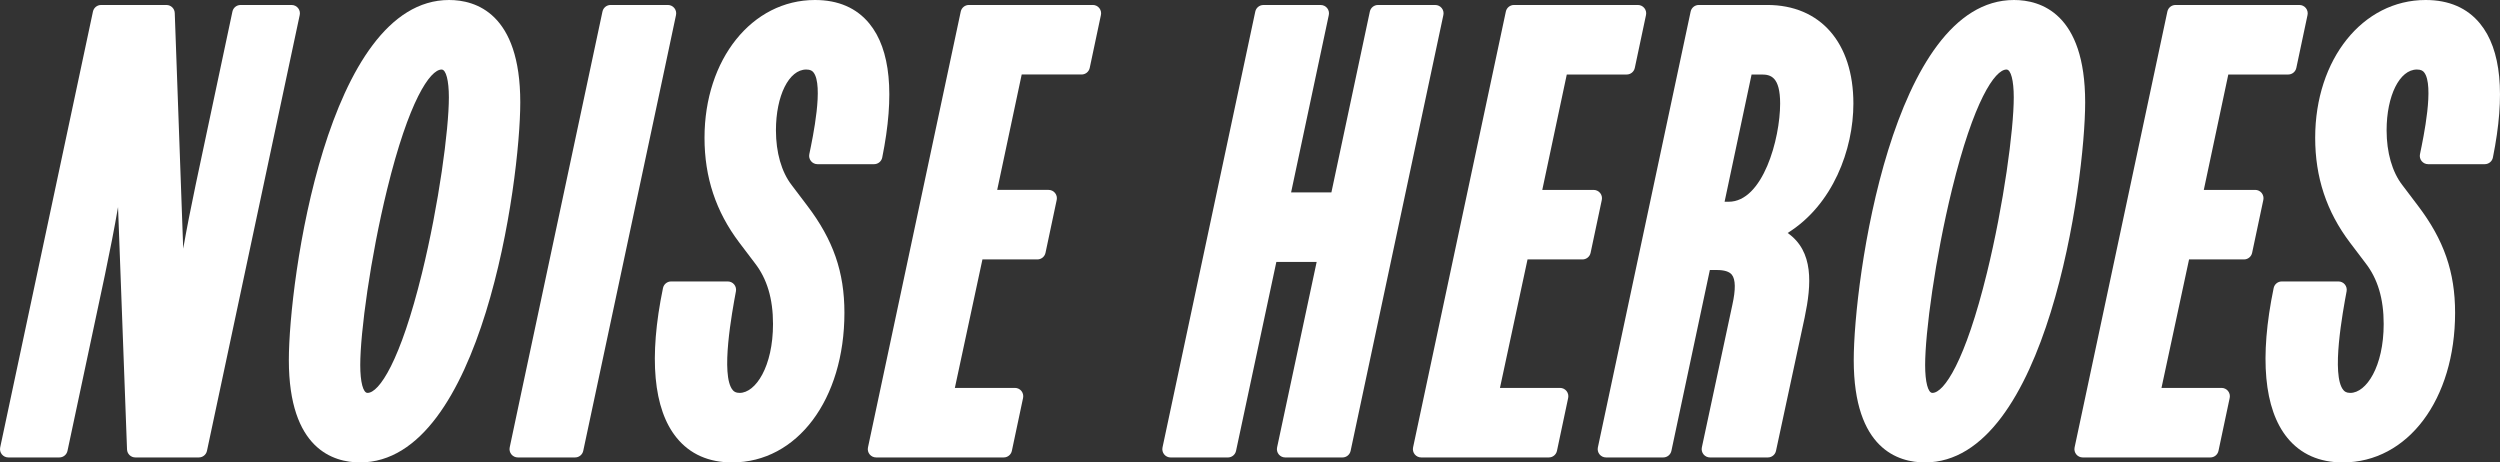 <?xml version="1.0" encoding="UTF-8"?>
<svg id="Livello_1" data-name="Livello 1" xmlns="http://www.w3.org/2000/svg" viewBox="0 0 2000 369.94">
  <rect x="0" y="0" width="2000" height="369.94" fill="#333333" stroke="none"/>
  <defs>
    <style>
      .cls-1 {
        stroke-width: 0px;
        fill: white;
      }
    </style>
  </defs>
  <path class="cls-1" d="M238.45,6.45c-1.26-1.56-3.16-2.46-5.16-2.46h-40.85c-3.14,0-5.85,2.2-6.5,5.26l-29.39,138.49c-4.02,19.08-7.22,35.41-9.98,51.17l-6.77-188.52c-.13-3.57-3.06-6.4-6.64-6.4h-52.3c-3.14,0-5.84,2.19-6.5,5.26L.15,357.93c-.42,1.96.07,4,1.33,5.56,1.26,1.56,3.16,2.46,5.16,2.46h40.85c3.14,0,5.84-2.19,6.5-5.26l29.89-140.49c4.2-19.97,7.61-37.47,10.55-54.53l7.19,193.88c.13,3.57,3.06,6.4,6.64,6.4h50.81c3.14,0,5.84-2.19,6.5-5.26L239.78,12.01c.42-1.96-.07-4-1.33-5.56Z"/>
  <path class="cls-1" d="M359.27,0c-97.49,0-128.19,224.55-128.19,288.08,0,71.22,35.68,81.86,56.95,81.86,97.49,0,128.19-224.55,128.19-288.08C416.22,10.63,380.54,0,359.27,0ZM294.01,314.32c-3.53,0-5.81-8.73-5.81-22.25,0-25.94,8.03-85.59,21.48-140.51,17.33-70.81,34.33-95.93,43.61-95.93,3.53,0,5.81,8.73,5.81,22.25,0,25.94-8.03,85.59-21.48,140.51-17.33,70.81-34.33,95.93-43.61,95.93Z"/>
  <path class="cls-1" d="M540.81,12c.42-1.96-.08-4-1.34-5.56-1.26-1.56-3.16-2.46-5.16-2.46h-45.83c-3.13,0-5.84,2.19-6.5,5.26l-65.25,306.35s0,0,0,0l-8.97,42.34c-.42,1.96.08,4,1.34,5.56,1.26,1.56,3.16,2.46,5.16,2.46h45.83c3.13,0,5.84-2.19,6.5-5.26l65.26-306.36,8.97-42.34Z"/>
  <path class="cls-1" d="M633.31,148.03c-8.1-10.48-12.56-26.02-12.56-43.76,0-27.74,10.42-48.65,24.24-48.65,3.46,0,4.85,1.14,5.75,2.25,8.29,10.2-.43,51.79-3.29,65.46-.41,1.96.08,4,1.35,5.55,1.26,1.55,3.15,2.46,5.15,2.46h45.33c3.16,0,5.89-2.23,6.51-5.33,10.14-50.37,6.67-86.43-10.31-107.17-10.24-12.5-24.88-18.84-43.53-18.84-50.36,0-88.34,47.4-88.34,110.25,0,31.6,9.07,58.98,27.75,83.71l12.51,16.51c9.78,12.58,14.54,28.52,14.54,48.72,0,34.05-13.88,55.13-26.73,55.13-3.19,0-4.59-1.16-5.53-2.3-9.86-11.86-.48-62.4,2.6-79.01.36-1.94-.16-3.94-1.42-5.46-1.26-1.52-3.13-2.39-5.11-2.39h-45.33c-3.15,0-5.86,2.21-6.5,5.29-11.5,55.45-7.72,96.86,10.91,119.75,10.66,13.1,25.61,19.74,44.41,19.74,52.05,0,89.83-50.35,89.83-119.72,0-32.62-8.9-58.25-29.74-85.7l-12.49-16.49Z"/>
  <path class="cls-1" d="M874.23,3.98h-99.13c-3.14,0-5.84,2.19-6.5,5.26l-74.22,348.69c-.42,1.96.07,4,1.33,5.56,1.26,1.56,3.16,2.46,5.16,2.46h102.12c3.14,0,5.85-2.2,6.5-5.27l8.97-42.34c.42-1.96-.08-4-1.34-5.56-1.26-1.56-3.16-2.46-5.16-2.46h-48.07l22.06-102.78h43.95c3.14,0,5.85-2.2,6.5-5.27l8.97-42.34c.42-1.96-.08-4-1.34-5.56s-3.16-2.46-5.16-2.46h-41.11l19.6-92.32h47.92c3.14,0,5.85-2.2,6.5-5.27l8.97-42.34c.42-1.96-.08-4-1.34-5.56-1.26-1.56-3.16-2.46-5.16-2.46Z"/>
  <path class="cls-1" d="M1153.37,6.45c-1.26-1.56-3.16-2.46-5.16-2.46h-45.83c-3.14,0-5.84,2.19-6.5,5.26l-30.76,144.68h-32.24l30.17-141.91c.42-1.96-.07-4-1.33-5.56-1.26-1.56-3.16-2.46-5.16-2.46h-45.83c-3.14,0-5.84,2.19-6.5,5.26l-74.22,348.69c-.42,1.96.07,4,1.33,5.56,1.26,1.56,3.16,2.46,5.16,2.46h45.83c3.13,0,5.84-2.19,6.5-5.26l32.25-151.16h32.25l-31.66,148.39c-.42,1.96.07,4.01,1.33,5.56,1.26,1.56,3.16,2.46,5.16,2.46h45.83c3.14,0,5.84-2.19,6.5-5.26L1154.7,12.01c.42-1.96-.07-4-1.33-5.56Z"/>
  <path class="cls-1" d="M1280.09,154.39c-1.26-1.56-3.16-2.46-5.16-2.46h-41.11l19.6-92.32h47.92c3.14,0,5.85-2.2,6.5-5.27l8.97-42.34c.42-1.96-.08-4-1.34-5.56-1.26-1.56-3.16-2.46-5.16-2.46h-99.13c-3.14,0-5.84,2.19-6.5,5.26l-74.22,348.69c-.42,1.96.07,4,1.33,5.56,1.26,1.56,3.16,2.46,5.16,2.46h102.12c3.14,0,5.85-2.2,6.5-5.27l8.97-42.34c.42-1.96-.08-4-1.34-5.56-1.26-1.56-3.16-2.46-5.16-2.46h-48.07l22.06-102.78h43.95c3.14,0,5.85-2.2,6.5-5.27l8.97-42.34c.42-1.96-.08-4-1.34-5.56Z"/>
  <path class="cls-1" d="M1413.81,3.98h-54.79c-3.14,0-5.84,2.19-6.5,5.26l-74.22,348.69c-.42,1.96.07,4,1.33,5.56,1.26,1.56,3.16,2.46,5.16,2.46h45.83c3.14,0,5.84-2.19,6.5-5.26l30.76-144.68h5.58c5.97,0,10.01,1.26,12.01,3.76,3,3.74,3.14,11.82.42,24.08l-24.41,114.07c-.42,1.96.07,4.01,1.33,5.57,1.26,1.56,3.16,2.47,5.16,2.47h46.33c3.13,0,5.84-2.19,6.49-5.25l22.92-106.64c5.58-26.72,7.38-52.99-13.61-67.68,36.23-22.55,52.61-66.82,52.61-103.54,0-48.65-26.4-78.87-68.91-78.87ZM1401.26,59.61h8.07c7.15,0,14.78,1.8,14.78,23.25,0,28.19-13.76,78.54-41.18,78.54h-3.26l21.59-101.78Z"/>
  <path class="cls-1" d="M1611.18,0c-97.49,0-128.19,224.55-128.19,288.08,0,71.22,35.68,81.86,56.95,81.86,97.49,0,128.19-224.55,128.19-288.08,0-71.22-35.68-81.86-56.95-81.86ZM1545.92,314.32c-3.53,0-5.81-8.73-5.81-22.25,0-25.94,8.03-85.59,21.48-140.51,17.33-70.81,34.33-95.93,43.61-95.93,3.53,0,5.81,8.73,5.81,22.25,0,25.94-8.03,85.59-21.48,140.51-17.33,70.81-34.33,95.93-43.61,95.93Z"/>
  <path class="cls-1" d="M1804.15,151.93h-41.11l19.6-92.32h47.92c3.14,0,5.85-2.2,6.5-5.27l8.97-42.34c.42-1.96-.08-4-1.34-5.56-1.26-1.56-3.16-2.46-5.16-2.46h-99.13c-3.14,0-5.84,2.19-6.5,5.26l-74.22,348.69c-.42,1.96.07,4,1.33,5.56,1.26,1.56,3.16,2.46,5.16,2.46h102.12c3.14,0,5.85-2.2,6.5-5.27l8.97-42.34c.42-1.96-.08-4-1.34-5.56-1.26-1.56-3.16-2.46-5.16-2.46h-48.07l22.06-102.78h43.95c3.14,0,5.85-2.2,6.5-5.27l8.97-42.34c.42-1.96-.08-4-1.34-5.56s-3.16-2.46-5.16-2.46Z"/>
  <path class="cls-1" d="M1984.02,18.84c-10.24-12.5-24.88-18.84-43.53-18.84-50.36,0-88.34,47.4-88.34,110.25,0,31.6,9.07,58.98,27.75,83.71l12.51,16.51c9.78,12.58,14.54,28.52,14.54,48.72,0,34.05-13.88,55.13-26.73,55.13-3.19,0-4.59-1.16-5.53-2.3-9.86-11.86-.48-62.4,2.6-79.01.36-1.94-.16-3.94-1.42-5.46-1.26-1.52-3.13-2.39-5.11-2.39h-45.33c-3.15,0-5.87,2.21-6.5,5.29-11.5,55.45-7.72,96.86,10.91,119.75,10.66,13.1,25.61,19.74,44.41,19.74,52.05,0,89.83-50.35,89.83-119.72,0-32.62-8.9-58.25-29.74-85.7l-12.49-16.49c-8.1-10.48-12.56-26.02-12.56-43.76,0-27.74,10.42-48.65,24.24-48.65,3.46,0,4.85,1.14,5.75,2.25,8.29,10.2-.43,51.79-3.29,65.46-.41,1.96.08,4,1.34,5.55,1.26,1.55,3.16,2.46,5.16,2.46h45.33c3.16,0,5.89-2.23,6.51-5.33,10.14-50.37,6.67-86.43-10.31-107.17Z"/>
</svg>